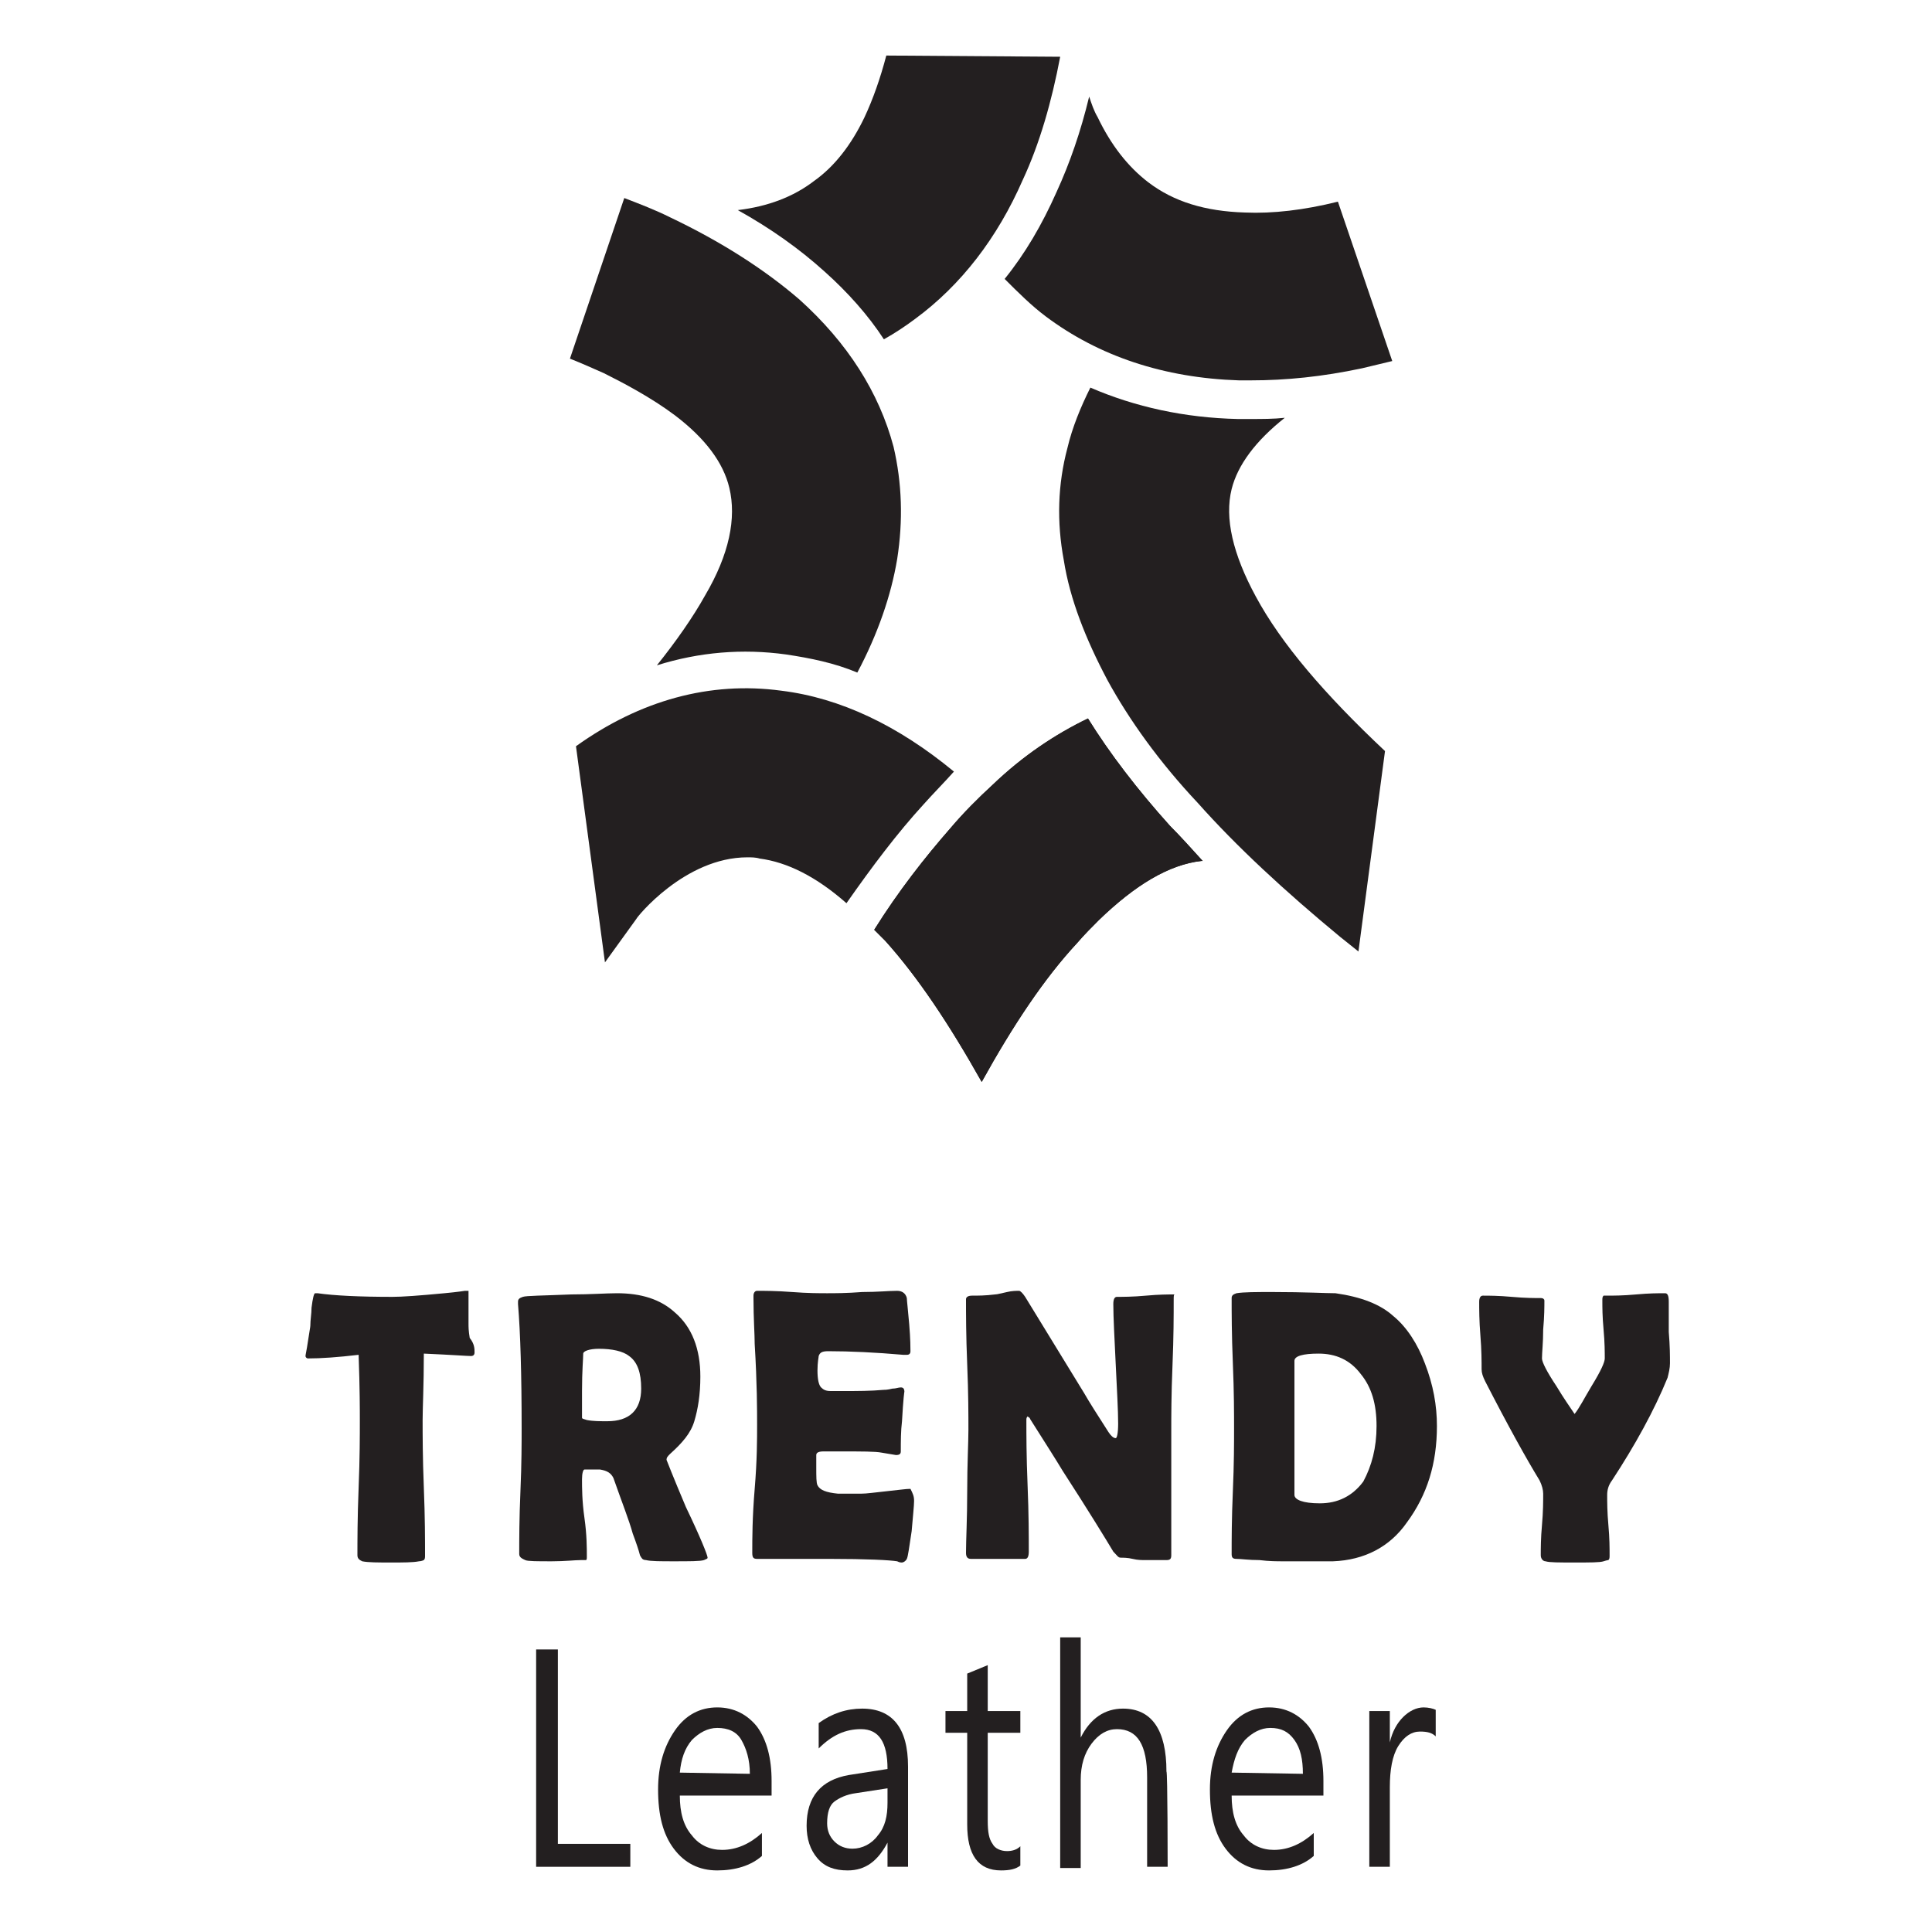 <svg xml:space="preserve" style="enable-background:new 0 0 160 160;" viewBox="0 0 160 160" y="0px" x="0px" xmlns:xlink="http://www.w3.org/1999/xlink" xmlns="http://www.w3.org/2000/svg" id="Layer_1" version="1.1">
<style type="text/css">
	.st0{fill:#231F20;}
</style>
<g>
	<g>
		<path d="M110.8,16.7c-2.8,0.7-5.4,1-7.7,0.9c-3.3-0.1-5.9-0.9-8-2.5c-1.7-1.3-3.1-3.1-4.2-5.4
			c-0.3-0.5-0.5-1.1-0.7-1.7c-0.7,2.9-1.6,5.5-2.7,7.9c-1.2,2.7-2.6,5.1-4.3,7.2c1.1,1.1,2.2,2.2,3.4,3.1c4.4,3.3,9.8,5.1,16,5.3
			c0.3,0,0.7,0,1,0c2.9,0,5.9-0.3,9.2-1c0.8-0.2,1.7-0.4,2.5-0.6L110.8,16.7z" class="st0"></path>
	</g>
	<g>
		<path d="M73.4,4.6c-0.5,1.9-1.1,3.6-1.8,5.1c-1.1,2.3-2.5,4.1-4.2,5.3c-1.7,1.3-3.8,2.1-6.3,2.4
			c2.7,1.5,5.1,3.2,7.2,5.1c1.9,1.7,3.6,3.6,4.9,5.6c0.9-0.5,1.8-1.1,2.6-1.7c3.8-2.8,6.8-6.7,8.9-11.5c1.4-3,2.4-6.5,3.1-10.2
			L73.4,4.6L73.4,4.6z" class="st0"></path>
	</g>
	<g>
		<path d="M55.9,34.4c2.5,1.9,4,3.9,4.5,6c0.6,2.5,0,5.5-2,8.9c-1,1.8-2.4,3.8-4,5.8c3.5-1.1,7.1-1.4,10.7-0.9
			c2,0.3,4,0.7,5.9,1.5c1.7-3.2,2.8-6.4,3.3-9.4c0.5-3.2,0.4-6.3-0.3-9.3c-1.2-4.5-3.8-8.6-7.8-12.2c-2.9-2.5-6.5-4.8-10.7-6.8
			c-1.2-0.6-2.5-1.1-3.8-1.6l-4.5,13.3c1,0.4,1.9,0.8,2.8,1.2C51.6,31.7,53.9,32.9,55.9,34.4z" class="st0"></path>
	</g>
	<g>
		<path d="M76.5,66.6c0.8-0.9,1.7-1.8,2.5-2.7c-4.6-3.8-9.4-6.1-14.3-6.7c-5.9-0.8-11.7,0.8-17,4.6l2.4,17.9l2.6-3.6
			c0-0.1,4-5.1,9.2-5.1c0.3,0,0.7,0,1,0.1c2.3,0.3,4.7,1.5,7.2,3.7C72.2,71.8,74.3,69,76.5,66.6z" class="st0"></path>
	</g>
	<g>
		<path d="M96.9,68.4c-2.7-3-5-6-6.8-8.9c-2.7,1.3-5.4,3.1-7.9,5.5c-1.2,1.1-2.4,2.3-3.5,3.6c-2.1,2.4-4.3,5.2-6.3,8.4
			c0.3,0.3,0.6,0.6,0.9,0.9c2.7,3,5.3,6.9,8,11.7c2.6-4.7,5.2-8.6,7.9-11.5c0.6-0.7,1.2-1.3,1.8-1.9c3-2.9,5.8-4.6,8.5-4.9
			c0,0,0.1,0,0.1,0C98.6,70.2,97.8,69.3,96.9,68.4z" class="st0"></path>
	</g>
	<g>
		<path d="M96.9,68.4c-2.7-3-5-6-6.8-8.9c-2.7,1.3-5.4,3.1-7.9,5.5c-1.2,1.1-2.4,2.3-3.5,3.6c-2.1,2.4-4.3,5.2-6.3,8.4
			c0.3,0.3,0.6,0.6,0.9,0.9c2.7,3,5.3,6.9,8,11.7c2.6-4.7,5.2-8.6,7.9-11.5c0.6-0.7,1.2-1.3,1.8-1.9c3-2.9,5.8-4.6,8.5-4.9
			c0,0,0.1,0,0.1,0C98.6,70.2,97.8,69.3,96.9,68.4z" class="st0"></path>
	</g>
	<g>
		<path d="M104,49.4c-1.9-3.5-2.6-6.5-2-8.9c0.5-2,2-4,4.4-5.9c-0.9,0.1-1.9,0.1-2.8,0.1c-0.4,0-0.7,0-1.1,0
			c-4.4-0.1-8.5-1-12.2-2.6c-0.8,1.6-1.5,3.3-1.9,5c-0.8,3-0.9,6.1-0.3,9.3c0.5,3.2,1.8,6.5,3.6,9.9c1.8,3.3,4.3,6.8,7.5,10.2
			c3.2,3.6,7.2,7.3,11.8,11.1c0.5,0.4,1,0.8,1.5,1.2l2.2-16.6C109.7,57.5,106.1,53.3,104,49.4z" class="st0"></path>
	</g>
</g>
<g>
	<path d="M39.3,112c0,0.2-0.1,0.3-0.3,0.3c-0.3,0-1.6-0.1-3.9-0.2c0,2.6-0.1,4.5-0.1,5.5c0,1.2,0,3.1,0.1,5.6
		c0.1,2.5,0.1,4.3,0.1,5.6c0,0.2,0,0.3-0.1,0.4c0,0-0.2,0.1-0.4,0.1c-0.5,0.1-1.3,0.1-2.3,0.1c-1.1,0-1.9,0-2.4-0.1
		c-0.2-0.1-0.4-0.2-0.4-0.5c0-1.2,0-3.1,0.1-5.6c0.1-2.5,0.1-4.3,0.1-5.6c0-0.8,0-2.6-0.1-5.4c-1.7,0.2-3.1,0.3-4.2,0.3
		c-0.1,0-0.2-0.1-0.2-0.2c0-0.1,0.1-0.5,0.2-1.2c0.1-0.7,0.2-1.2,0.2-1.3c0-0.5,0.1-1,0.1-1.5c0.1-0.8,0.2-1.2,0.3-1.2
		c0,0,0.1,0,0.2,0c1.4,0.2,3.5,0.3,6.2,0.3c0.8,0,2.2-0.1,4.3-0.3c1.1-0.1,1.7-0.2,1.7-0.2c0.2,0,0.3,0,0.3,0s0,0.1,0,0.3
		c0,0.3,0,0.7,0,1.2c0,0.6,0,0.9,0,1.2c0,0.3,0,0.6,0.1,1.2C39.3,111.3,39.3,111.7,39.3,112z" class="st0"></path>
	<path d="M58.6,129c0,0.1-0.1,0.1-0.3,0.2c-0.3,0.1-1.2,0.1-2.5,0.1c-1.1,0-1.9,0-2.3-0.1c-0.2,0-0.3-0.1-0.3-0.1
		c0,0-0.1-0.1-0.2-0.3c-0.1-0.4-0.3-1-0.6-1.8c-0.3-1.1-0.9-2.6-1.6-4.6c-0.2-0.4-0.5-0.6-1.1-0.7c0.3,0-0.2,0-1.3,0
		c-0.1,0-0.2,0.3-0.2,0.8c0,0.7,0,1.8,0.2,3.2s0.2,2.5,0.2,3.2c0,0.2,0,0.3-0.1,0.3c-0.1,0-0.2,0-0.4,0c-0.5,0-1.3,0.1-2.4,0.1
		c-1.2,0-2,0-2.2-0.1S43,129,43,128.7c0-1.2,0-2.9,0.1-5.2s0.1-4.1,0.1-5.2c0-4.4-0.1-7.9-0.3-10.3l0-0.2c0-0.2,0.1-0.3,0.4-0.4
		s1.6-0.1,4-0.2c1.6,0,2.9-0.1,3.8-0.1c2,0,3.6,0.5,4.8,1.6c1.4,1.2,2.1,3,2.1,5.3c0,1.5-0.2,2.7-0.5,3.7s-1,1.8-2,2.7
		c-0.2,0.2-0.3,0.3-0.3,0.5c0,0,0.5,1.3,1.6,3.9C58,127.3,58.6,128.8,58.6,129z M53.1,115c0-1.3-0.3-2.2-1-2.7
		c-0.5-0.4-1.4-0.6-2.5-0.6c-0.8,0-1.3,0.2-1.3,0.4c0,0.4-0.1,1.4-0.1,3.1c0,0.2,0,0.6,0,1.1s0,0.8,0,1.1c0,0.1,0.1,0.1,0.4,0.2
		c0.5,0.1,1.1,0.1,1.7,0.1C52.1,117.7,53.1,116.8,53.1,115z" class="st0"></path>
	<path d="M75.7,124.3c0,0.4-0.1,1.3-0.2,2.5c-0.2,1.3-0.3,2.1-0.4,2.3c-0.1,0.2-0.3,0.3-0.4,0.3c-0.1,0-0.2,0-0.4-0.1
		c-0.6-0.1-2.5-0.2-5.6-0.2c-0.7,0-1.7,0-3,0c-1.3,0-2.3,0-3,0c-0.3,0-0.4-0.1-0.4-0.5c0-1.2,0-2.9,0.2-5.3s0.2-4.1,0.2-5.3
		c0-1.2,0-3.4-0.2-6.7c0-0.8-0.1-2.1-0.1-3.8l0-0.2c0-0.2,0.1-0.4,0.3-0.4c0.6,0,1.6,0,2.9,0.1s2.3,0.1,2.9,0.1c0.6,0,1.6,0,2.9-0.1
		c1.3,0,2.2-0.1,2.9-0.1c0.4,0,0.7,0.2,0.8,0.6c0,0.2,0.1,1,0.2,2.2s0.1,2,0.1,2.2c0,0.2-0.1,0.3-0.3,0.3c-0.1,0-0.1,0-0.3,0
		c-2.3-0.2-4.4-0.3-6.2-0.3c-0.5,0-0.7,0.1-0.8,0.4c0,0.1-0.1,0.5-0.1,1.2c0,0.7,0.1,1.2,0.3,1.4c0.2,0.2,0.4,0.3,0.8,0.3
		c0.1,0,0.3,0,0.5,0c0.3,0,0.5,0,0.6,0c1.1,0,2.2,0,3.3-0.1c0.1,0,0.3,0,0.7-0.1c0.3,0,0.5-0.1,0.7-0.1c0.2,0,0.3,0.1,0.3,0.4
		c0-0.2-0.1,0.6-0.2,2.4c-0.1,0.8-0.1,1.7-0.1,2.5c0,0.2-0.1,0.3-0.4,0.3l-1.2-0.2c-0.5-0.1-1.6-0.1-3.4-0.1h-1.4
		c-0.4,0-0.6,0.1-0.6,0.3c0,0.1,0,0.4,0,1c0,0.8,0,1.3,0.1,1.5c0.2,0.4,0.7,0.6,1.7,0.7c0,0,0.6,0,1.9,0c0.5,0,1.1-0.1,2.1-0.2
		s1.6-0.2,2-0.2C75.6,123.7,75.7,123.9,75.7,124.3z" class="st0"></path>
	<path d="M97.2,107.7c0,1.2,0,3-0.1,5.4s-0.1,4.2-0.1,5.4v10.3c0,0.3-0.1,0.4-0.4,0.4c-0.2,0-0.5,0-0.9,0
		c-0.4,0-0.7,0-0.9,0c-0.2,0-0.6,0-1-0.1s-0.8-0.1-1-0.1c-0.2,0-0.3-0.2-0.6-0.5c-0.6-1-2-3.3-4.2-6.7c-0.6-1-1.5-2.4-2.7-4.3
		c0-0.1-0.1-0.1-0.2-0.2c-0.1,0.1-0.1,0.2-0.1,0.3c0,1.2,0,3,0.1,5.4c0.1,2.4,0.1,4.2,0.1,5.5c0,0.4-0.1,0.6-0.3,0.6h-4.5
		c-0.3,0-0.4-0.2-0.4-0.5c0-1.1,0.1-2.8,0.1-5.1s0.1-4,0.1-5.1c0-1.2,0-3-0.1-5.4s-0.1-4.2-0.1-5.4c0-0.2,0.2-0.3,0.5-0.3
		c0.5,0,1.1,0,1.9-0.1c0.2,0,0.5-0.1,1-0.2c0.4-0.1,0.8-0.1,1-0.1c0.1,0,0.3,0.2,0.5,0.5l4.9,8c0.4,0.7,1.1,1.8,2,3.2
		c0.2,0.3,0.4,0.5,0.6,0.5c0.1,0,0.2-0.4,0.2-1.2c0-1.1-0.1-2.8-0.2-4.9s-0.2-3.9-0.2-5c0-0.4,0.1-0.6,0.3-0.6c0.5,0,1.3,0,2.4-0.1
		s1.8-0.1,2.4-0.1C97.2,107.2,97.2,107.3,97.2,107.7z" class="st0"></path>
	<path d="M119,118.1c0,3.1-0.8,5.7-2.5,8c-1.4,2-3.5,3.1-6.1,3.2c-0.5,0-1.9,0-4.2,0c-0.4,0-1.1,0-1.9-0.1
		c-0.9,0-1.5-0.1-1.9-0.1c-0.3,0-0.4-0.1-0.4-0.4c0-1.2,0-2.9,0.1-5.2s0.1-4,0.1-5.2c0-1.2,0-3-0.1-5.4s-0.1-4.2-0.1-5.4
		c0-0.2,0.1-0.3,0.4-0.4c0.6-0.1,1.6-0.1,3-0.1c2.7,0,4.4,0.1,5.2,0.1c2.1,0.3,3.7,0.9,4.8,1.9c1.1,0.9,2,2.3,2.6,3.9
		C118.7,114.7,119,116.4,119,118.1z M114,118.1c0-1.8-0.4-3.2-1.3-4.3c-0.9-1.2-2.1-1.7-3.5-1.7c-1.3,0-2,0.2-2,0.6
		c0,0.6,0,1.5,0,2.8s0,2.2,0,2.8s0,1.5,0,2.7c0,1.2,0,2.1,0,2.8c0,0.4,0.7,0.7,2.1,0.7c1.5,0,2.7-0.6,3.6-1.8
		C113.6,121.4,114,119.9,114,118.1z" class="st0"></path>
	<path d="M138.3,112.9c0,0.4-0.1,0.8-0.2,1.2c-1.1,2.7-2.7,5.6-4.6,8.5c-0.3,0.4-0.4,0.8-0.4,1.2c0,0.6,0,1.4,0.1,2.5
		s0.1,1.9,0.1,2.5c0,0.2,0,0.3-0.1,0.4c0,0-0.1,0-0.4,0.1c-0.3,0.1-1.1,0.1-2.4,0.1c-1.3,0-2.1,0-2.4-0.1c-0.2,0-0.4-0.2-0.4-0.5
		c0-0.6,0-1.4,0.1-2.5s0.1-2,0.1-2.6c0-0.3-0.1-0.7-0.3-1.1c-1.1-1.8-2.6-4.5-4.5-8.2c-0.2-0.4-0.3-0.7-0.3-1c0-0.6,0-1.6-0.1-2.8
		s-0.1-2.2-0.1-2.8c0-0.3,0.1-0.5,0.3-0.5c0.5,0,1.3,0,2.4,0.1s1.9,0.1,2.4,0.1c0.2,0,0.3,0.1,0.3,0.2c0,0.5,0,1.3-0.1,2.4
		c0,1.1-0.1,1.9-0.1,2.4c0,0.3,0.4,1.1,1.2,2.3c0.6,1,1.1,1.7,1.5,2.3c0.4-0.5,0.8-1.3,1.4-2.3c0.8-1.3,1.1-2,1.1-2.3
		c0-0.5,0-1.3-0.1-2.4c-0.1-1.1-0.1-1.8-0.1-2.4c0-0.2,0-0.3,0.1-0.4h0.3c0.5,0,1.3,0,2.4-0.1c1.1-0.1,1.8-0.1,2.4-0.1
		c0.2,0,0.3,0.2,0.3,0.7c0,0.6,0,1.4,0,2.5C138.3,111.5,138.3,112.3,138.3,112.9z" class="st0"></path>
</g>
<g>
	<path d="M52.2,154.6h-7.8v-18h1.8v16.1h6V154.6z" class="st0"></path>
	<path d="M63.9,148.7h-7.6c0,1.4,0.3,2.5,1,3.3c0.6,0.8,1.5,1.2,2.5,1.2c1.2,0,2.3-0.5,3.3-1.4v1.9
		c-0.9,0.8-2.2,1.2-3.7,1.2c-1.5,0-2.7-0.6-3.6-1.8s-1.3-2.8-1.3-4.9c0-2,0.5-3.6,1.4-4.9c0.9-1.3,2.1-1.9,3.5-1.9s2.5,0.6,3.3,1.6
		c0.8,1.1,1.2,2.6,1.2,4.5C63.9,147.6,63.9,148.7,63.9,148.7z M62.1,146.9c0-1.2-0.3-2.1-0.7-2.8s-1.1-1-2-1c-0.8,0-1.5,0.4-2.1,1
		c-0.6,0.7-0.9,1.6-1,2.7L62.1,146.9L62.1,146.9z" class="st0"></path>
	<path d="M75.2,154.6h-1.7v-2h0c-0.8,1.5-1.8,2.3-3.3,2.3c-1.1,0-1.9-0.3-2.5-1c-0.6-0.7-0.9-1.6-0.9-2.7
		c0-2.4,1.2-3.8,3.5-4.2l3.2-0.5c0-2.2-0.7-3.3-2.2-3.3c-1.3,0-2.4,0.5-3.5,1.6v-2.1c1.1-0.8,2.3-1.2,3.6-1.2c2.5,0,3.8,1.6,3.8,4.8
		L75.2,154.6L75.2,154.6z M73.5,148.1l-2.6,0.4c-0.8,0.1-1.4,0.4-1.8,0.7c-0.4,0.3-0.6,0.9-0.6,1.8c0,0.6,0.2,1.1,0.6,1.5
		c0.4,0.4,0.9,0.6,1.5,0.6c0.8,0,1.6-0.4,2.1-1.1c0.6-0.7,0.8-1.6,0.8-2.7C73.5,149.4,73.5,148.1,73.5,148.1z" class="st0"></path>
	<path d="M84.5,154.5c-0.4,0.3-0.9,0.4-1.6,0.4c-1.9,0-2.8-1.3-2.8-3.8v-7.6h-1.8v-1.8h1.8v-3.1l1.7-0.7v3.8h2.7v1.8
		h-2.7v7.3c0,0.9,0.1,1.5,0.4,1.9c0.2,0.4,0.7,0.6,1.2,0.6c0.4,0,0.8-0.1,1.1-0.4C84.5,152.7,84.5,154.5,84.5,154.5z" class="st0"></path>
	<path d="M96.7,154.6H95v-7.4c0-2.7-0.8-4-2.5-4c-0.8,0-1.5,0.4-2.1,1.2s-0.9,1.8-0.9,3v7.3h-1.7v-19.1h1.7v8.3h0
		c0.8-1.6,2-2.4,3.5-2.4c2.4,0,3.6,1.8,3.6,5.2C96.7,146.7,96.7,154.6,96.7,154.6z" class="st0"></path>
	<path d="M109.6,148.7h-7.6c0,1.4,0.3,2.5,1,3.3c0.6,0.8,1.5,1.2,2.5,1.2c1.2,0,2.3-0.5,3.3-1.4v1.9
		c-0.9,0.8-2.2,1.2-3.7,1.2c-1.5,0-2.7-0.6-3.6-1.8s-1.3-2.8-1.3-4.9c0-2,0.5-3.6,1.4-4.9c0.9-1.3,2.1-1.9,3.5-1.9
		c1.4,0,2.5,0.6,3.3,1.6c0.8,1.1,1.2,2.6,1.2,4.5C109.6,147.6,109.6,148.7,109.6,148.7z M107.9,146.9c0-1.2-0.2-2.1-0.7-2.8
		c-0.5-0.7-1.1-1-2-1c-0.8,0-1.5,0.4-2.1,1c-0.6,0.7-0.9,1.6-1.1,2.7L107.9,146.9L107.9,146.9z" class="st0"></path>
	<path d="M118.9,143.8c-0.3-0.3-0.7-0.4-1.3-0.4c-0.7,0-1.3,0.4-1.8,1.2c-0.5,0.8-0.7,2-0.7,3.4v6.6h-1.7v-12.9h1.7v2.6
		h0c0.2-0.9,0.6-1.6,1.1-2.1s1.1-0.8,1.7-0.8c0.4,0,0.8,0.1,1,0.2L118.9,143.8L118.9,143.8z" class="st0"></path>
</g>
</svg>
